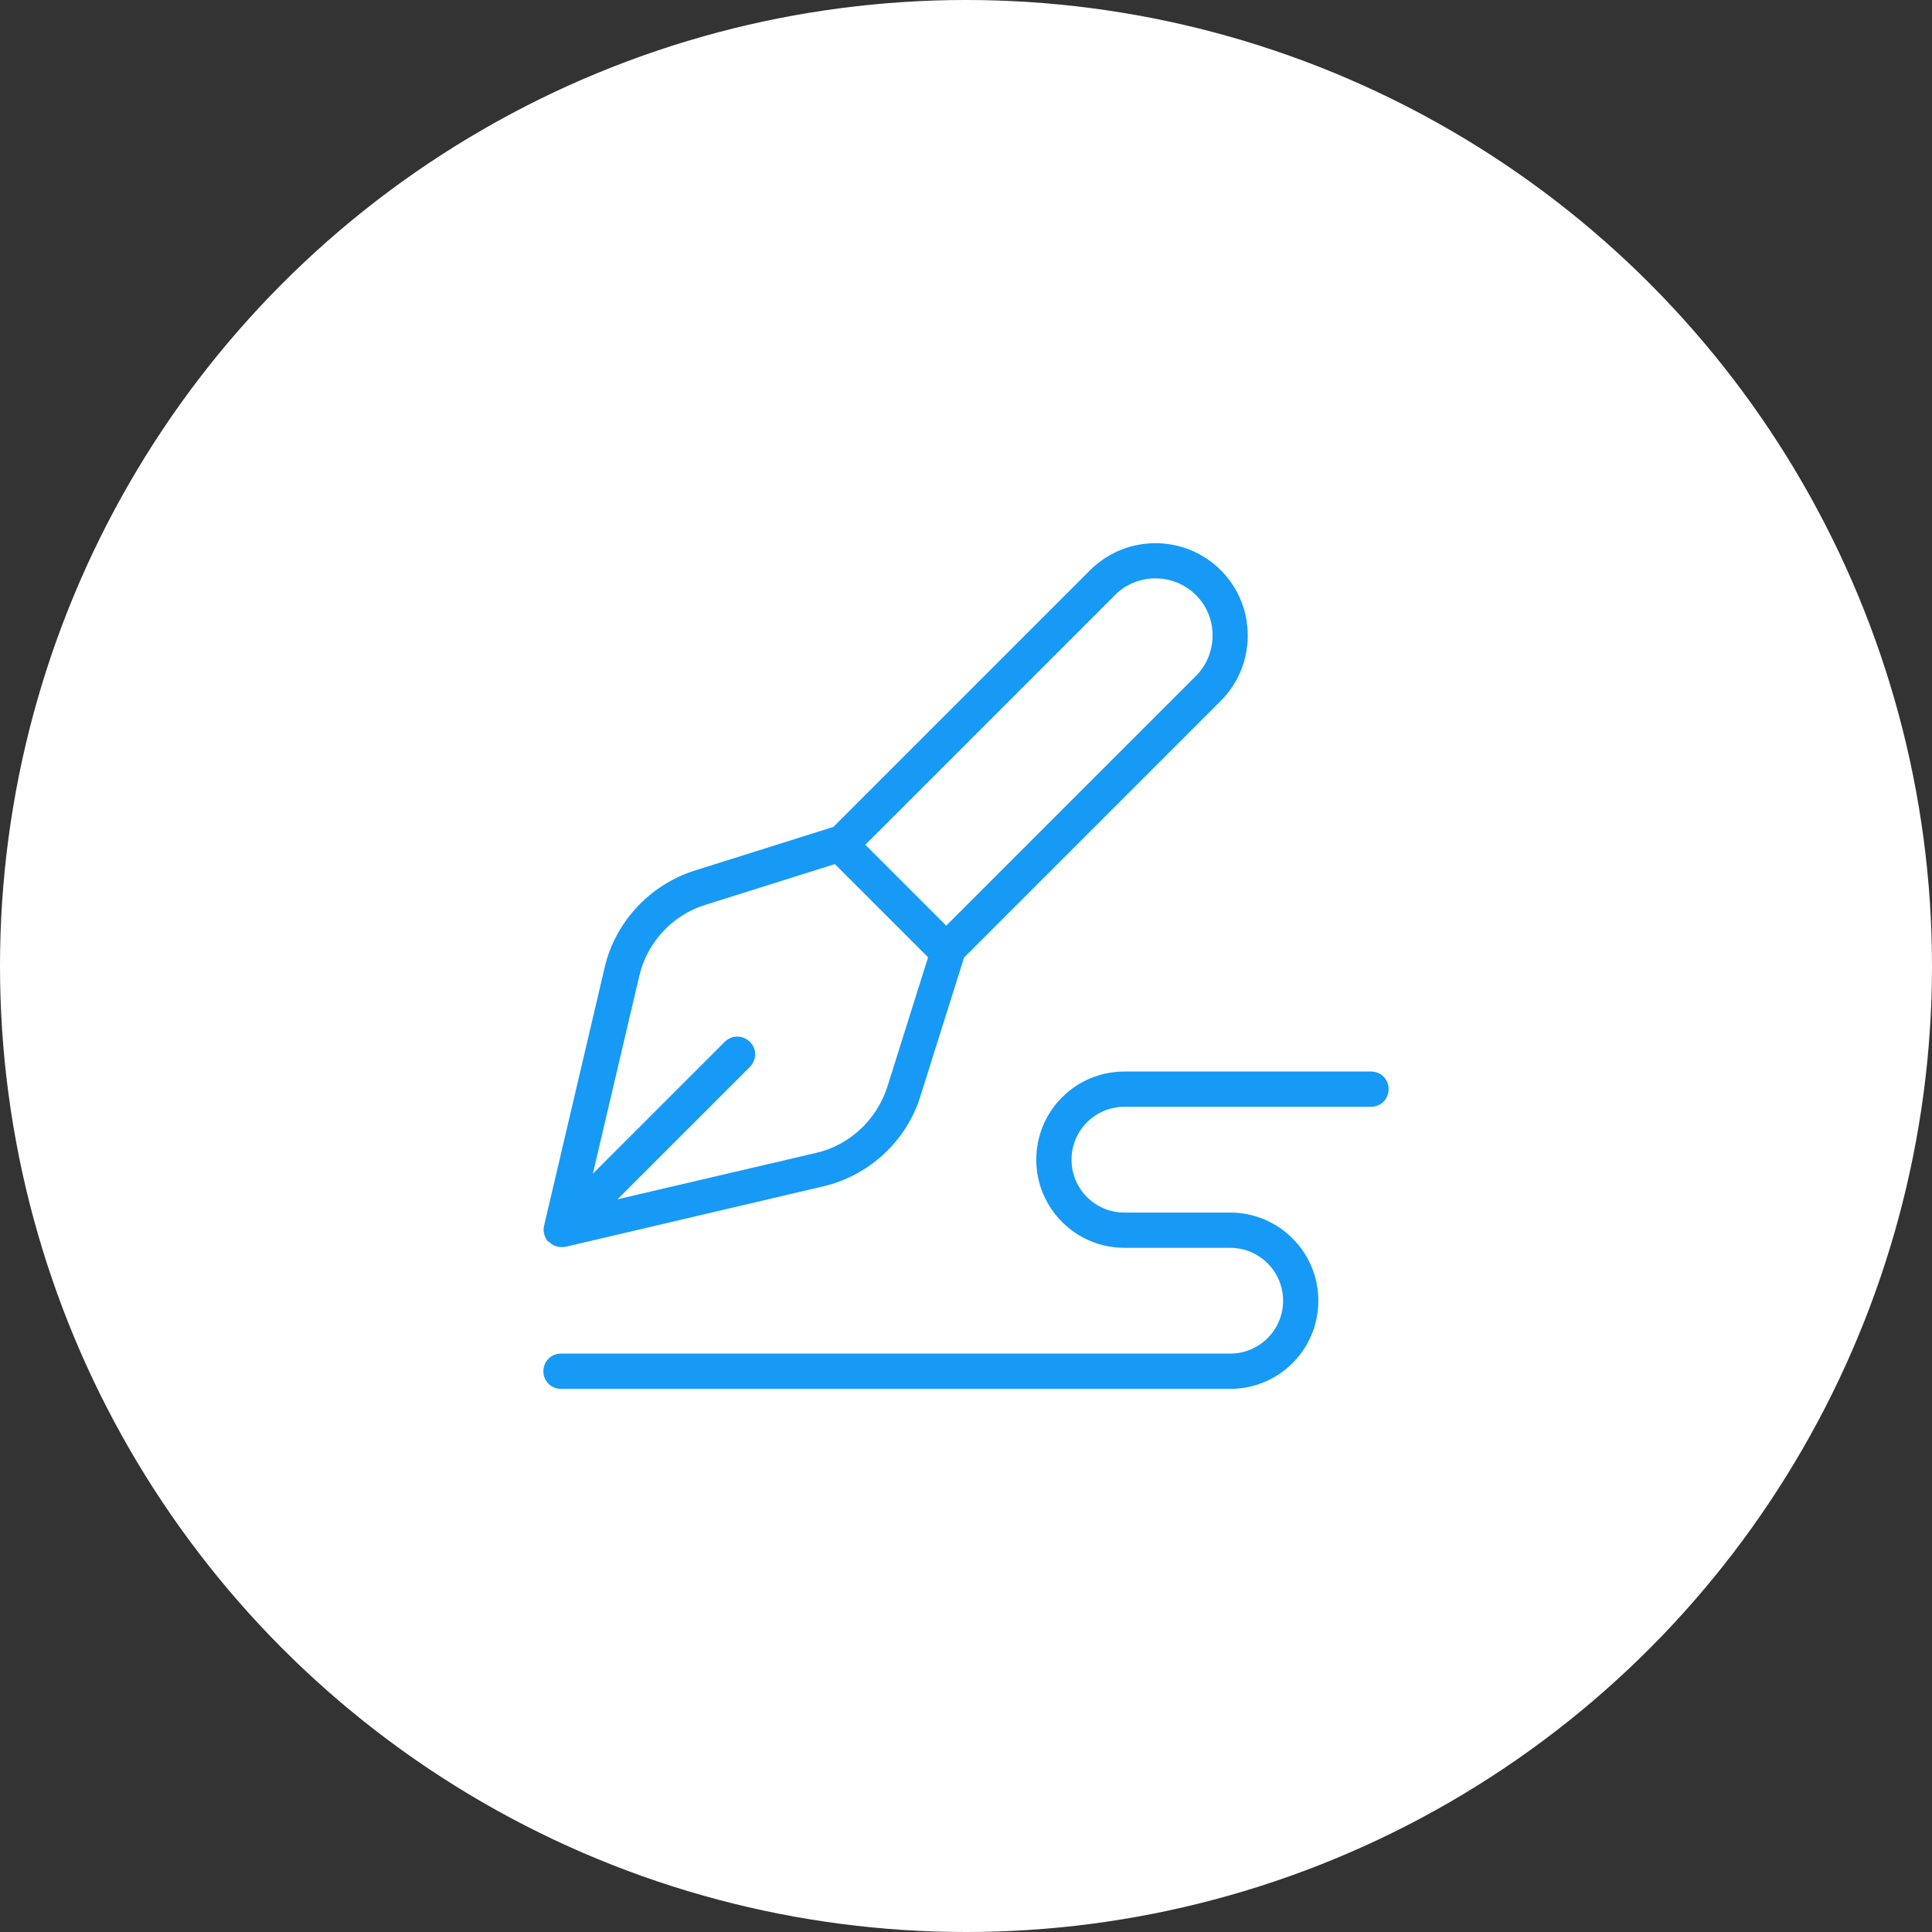 <?xml version="1.0" encoding="UTF-8"?>
<svg xmlns="http://www.w3.org/2000/svg" id="Capa_2" data-name="Capa 2" viewBox="0 0 80 80">
  <rect x="0" y="0" width="80" height="80" fill="#333333" stroke="none"/>
  <defs>
    <style>
      .cls-1 {
        fill: #169af5;
      }

      .cls-1, .cls-2 {
        stroke-width: 0px;
      }

      .cls-2 {
        fill: #fff;
      }
    </style>
  </defs>
  <g id="Capa_1-2" data-name="Capa 1">
    <g>
      <circle class="cls-2" cx="40" cy="40" r="40"></circle>
      <path class="cls-1" d="M57.5,45.1c0,.41-.32.73-.73.73h-10.21c-1.21,0-2.19.98-2.19,2.19s.98,2.19,2.19,2.19h4.38c2.01,0,3.65,1.63,3.65,3.65s-1.63,3.65-3.65,3.65h-27.71c-.41,0-.73-.32-.73-.73s.32-.73.73-.73h27.71c1.21,0,2.19-.98,2.19-2.19s-.98-2.19-2.19-2.19h-4.38c-2.01,0-3.65-1.63-3.65-3.65s1.63-3.65,3.65-3.65h10.21c.41,0,.73.32.73.73ZM22.72,51.44c-.17-.18-.25-.44-.19-.69l2.51-10.7c.44-1.88,1.87-3.41,3.72-4l5.75-1.81h0l10.63-10.63c1.49-1.49,3.92-1.49,5.41,0,1.49,1.49,1.49,3.92,0,5.41l-10.63,10.63h0l-1.81,5.75c-.58,1.85-2.11,3.27-4,3.72l-10.7,2.51s-.12.01-.16.01c-.19,0-.38-.07-.51-.22h-.01ZM35.83,34.98l3.35,3.35,10.34-10.34c.92-.92.92-2.44,0-3.35-.92-.92-2.44-.92-3.35,0l-10.34,10.34h0ZM24.53,48.62l5.48-5.48c.29-.29.74-.29,1.04,0s.29.74,0,1.04l-5.48,5.48,8.22-1.92c1.39-.32,2.51-1.37,2.95-2.73l1.69-5.37-3.86-3.86-5.37,1.69c-1.36.42-2.41,1.56-2.73,2.95l-1.93,8.22h-.01Z"></path>
    </g>
  </g>
</svg>
